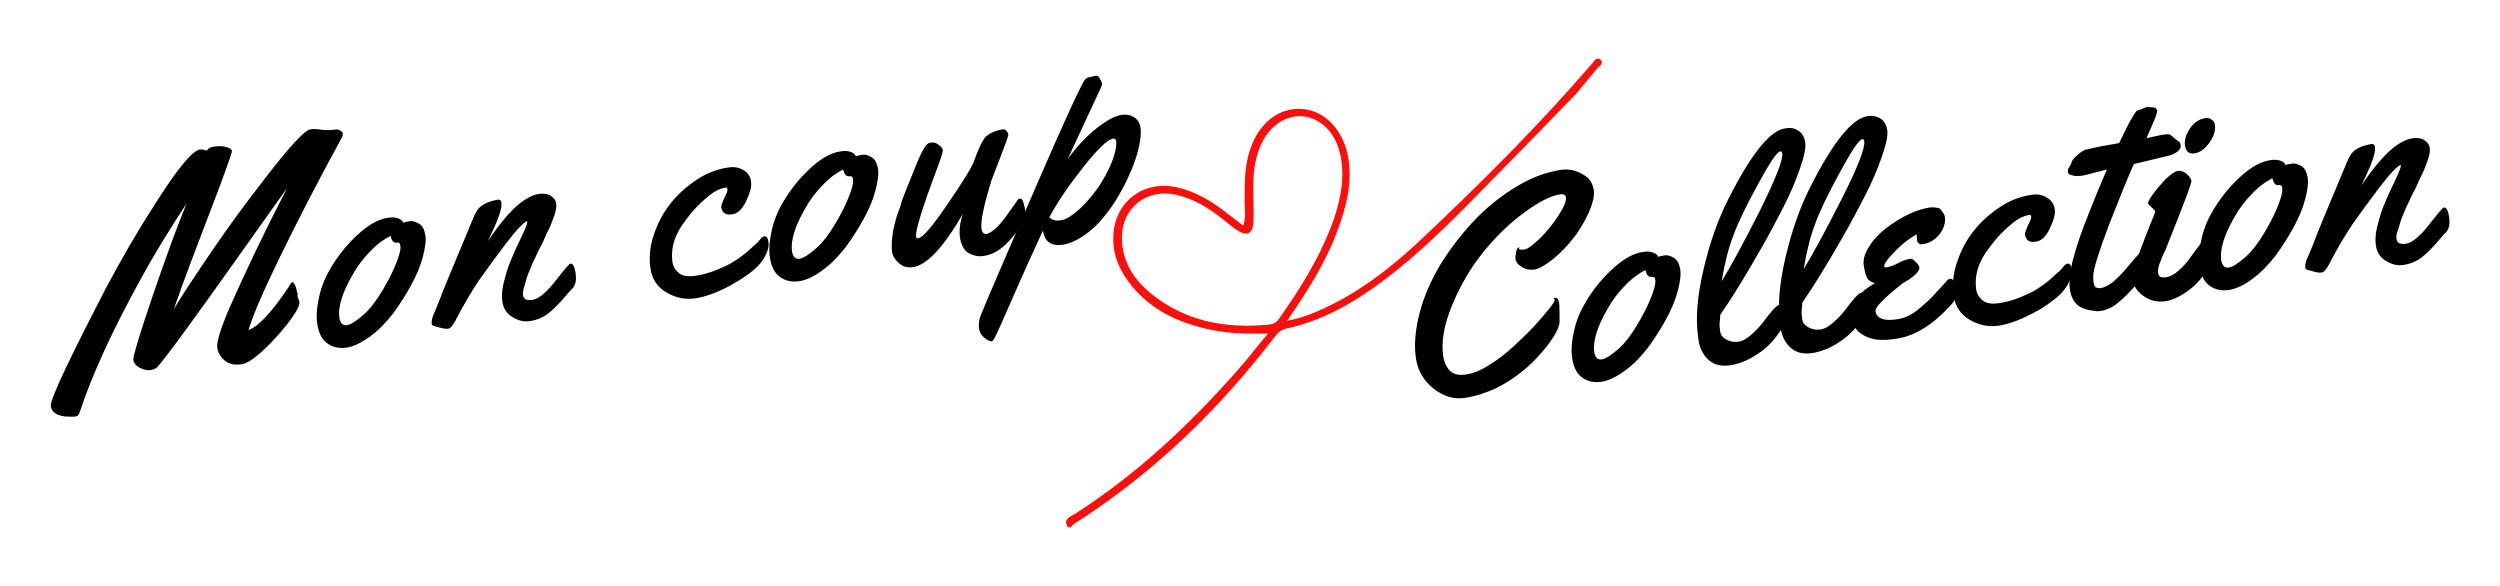 <?xml version="1.0" encoding="utf-8"?>
<!-- Generator: Adobe Illustrator 25.0.0, SVG Export Plug-In . SVG Version: 6.00 Build 0)  -->
<svg version="1.1" id="Calque_1" xmlns="http://www.w3.org/2000/svg" xmlns:xlink="http://www.w3.org/1999/xlink" x="0px" y="0px"
	 viewBox="0 0 512 120" style="enable-background:new 0 0 512 120;" xml:space="preserve">
<style type="text/css">
	.st0{fill:#FA0F0C;}
</style>
<g>
	<path d="M60.9,60.6l0.4,1.1c0.1,0.5-0.1,1.1-0.5,1.8c-1.1,1.9-2.9,4.2-5.4,6.8c-2.6,2.6-4.5,4.1-5.9,4.3c-1.4,0.2-2.5,0-3.4-0.7
		c-0.9-0.7-1.4-1.6-1.6-2.6c-0.2-1.2,0.7-4.1,2.7-8.7c3-6.8,6.8-14.8,11.6-24.1c-1.1,1.5-3.9,5.5-8.6,12.1C40,65,34,73.2,32.2,75.2
		c-0.3,0.3-0.8,0.5-1.4,0.6c-0.6,0.1-1.4-0.1-2.2-0.5c-0.8-0.4-1.2-1-1.3-1.6l0-0.1c0-0.8,1.3-5.2,4-13.1c2.7-7.9,5-14.2,6.9-18.8
		c-3.1,4.7-6.3,9.8-9.4,15.5c-5.9,10.7-10,19.7-12.4,27c-0.2,0.7-0.5,1.1-1,1.1c-0.4,0.1-1.1,0-2,0c-1.8-0.2-2.8-0.9-3-2.1
		c-0.1-0.7,1-3.5,3.3-8.3c2.3-4.8,5-10.1,8-15.9c3.1-5.8,6.3-11.4,9.8-16.8c4.7-7.5,7.9-11.4,9.5-11.6c0.3,0,0.5,0,0.8,0.1
		c0.3,0.1,0.4,0.1,0.5,0.1c0.1,0,0.1,0,0.2-0.1c0.2-0.4,0.7-0.6,1.5-0.7c0.8-0.1,1.5-0.1,2.3,0.1c0.8,0.2,1.2,0.5,1.2,0.9
		c0,0.2-0.7,2.3-2.1,6.1c-4.9,12.8-8.2,21.5-9.8,26.2c1.8-3,4.4-6.9,7.8-11.9c3.4-5,7-9.9,10.9-14.9c5-6.5,8.1-9.8,9.2-10
		c0.5-0.1,1-0.1,1.8,0c1.3,0.2,2.5,0.2,3.6,0c0.3,0,0.6,0.1,0.9,0.3c0.3,0.2,0.4,0.4,0.4,0.6c0,0.2,0,0.4-0.1,0.6
		c-5.2,9.5-9.5,17.9-13,25.1c-3.5,7.2-5.5,12-6.2,14.5c2-0.7,4.8-3.7,8.2-8.8c0.1-0.3,0.2-0.4,0.3-0.5c0.1-0.1,0.1-0.2,0.2-0.3
		c0.3-0.4,0.6-0.2,0.9,0.6c0.2,0.5,0.3,0.9,0.3,1.1c0.1,0.2,0.1,0.4,0.2,0.6C60.9,60.4,60.9,60.5,60.9,60.6z"/>
	<path d="M83.9,45.3c0.6-0.1,1.2,0.1,1.9,0.5c0.7,0.4,1.1,1.2,1.3,2.3c0.2,1.1,0,2.6-0.5,4.5c-0.5,1.9-1.3,3.8-2.4,5.8
		c-1.1,2-2.3,3.9-3.7,5.8c-1.4,1.8-2.9,3.4-4.7,4.7s-3.4,2.1-4.9,2.3c-1.5,0.2-2.8-0.1-3.9-0.9c-1.1-0.8-1.7-2.1-2-3.8
		c-0.3-1.7-0.1-3.7,0.4-5.9c0.5-2.2,1.4-4.2,2.5-6c1.1-1.8,2.3-3.4,3.7-4.9c2.9-3.1,5.5-4.8,7.9-5.1c1.1-0.2,2,0,2.6,0.4
		c0.2,0.2,0.3,0.3,0.4,0.4l0,0.2C82.9,45.5,83.3,45.4,83.9,45.3z M81.5,49.7l-0.2,0c-0.7,0.1-1.1-0.4-1.3-1.4
		c-1.4,0.7-2.8,1.7-4.2,3.2c-1.4,1.4-2.6,3-3.6,4.8c-2.1,3.6-3,6.6-2.7,8.8c0.2,1.1,0.7,1.6,1.5,1.5c0.8-0.1,1.9-0.8,3.4-2.1
		c1.5-1.3,2.8-3.1,4.1-5.3c1.3-2.2,2.2-4.1,2.8-5.7c0.6-1.6,0.8-2.6,0.7-3.1S81.8,49.6,81.5,49.7z"/>
	<path d="M107.1,60.4c0.1,0.9,0.8,1.2,2,1c0.6-0.1,1.4-0.5,2.3-1.3c0.9-0.8,1.6-1.6,2.3-2.5c1.8-2.3,2.8-3.5,3.1-3.6
		c0.5-0.1,0.9,0.6,1.1,2.1s-0.1,2.6-1,3.3c-2.5,3-4.4,4.9-5.9,5.6c-0.8,0.4-1.8,0.7-2.8,0.8c-1.1,0.1-2.2-0.2-3.3-0.9
		c-1.2-0.7-1.8-1.8-2-3c-0.2-1.3-0.1-2.8,0.4-4.5c0.4-1.7,0.9-3.2,1.5-4.5c0.5-1.3,1.2-2.7,2-4.4c0.8-1.7,1.2-2.7,1.2-3.1l-0.1-0.1
		c-0.6,0.2-2.1,1.7-4.3,4.6c-2.2,2.9-4,5.4-5.5,7.5c-1.4,2.1-3.1,4.9-4.9,8.4c-0.5,0.9-1,1.5-1.4,1.5c-0.4,0.1-1,0-1.7-0.2
		c-0.7-0.2-1.2-0.3-1.4-0.4c-0.2-0.1-0.3-0.3-0.3-0.5c0-0.2,0-0.5,0.1-0.9c0.1-0.4,0.2-0.7,0.3-0.9c0.1-0.2,0.3-0.6,0.5-1.2
		c0.2-0.5,0.7-1.6,1.3-3.3c0.7-1.7,1.7-4.2,3.1-7.5c1.4-3.3,2.2-5.3,2.5-6c0.6-1.4,1-2.5,1.4-3.1c0.7-1.3,2.2-2,4.3-2.4
		c0.5-0.1,0.8,0.2,0.8,0.8c0.1,0.9-0.5,2.8-1.8,5.6l-1,2.1c2.9-4.3,5.4-7.1,7.6-8.5c1.1-0.7,2.1-1.1,3-1.2c0.9-0.1,1.7,0,2.3,0.4
		c0.6,0.4,1,0.9,1.1,1.5c0.1,0.6,0,1.4-0.3,2.3c-0.3,0.9-0.6,1.7-0.9,2.4c-0.3,0.7-0.8,1.6-1.3,2.8c-0.5,1.1-0.8,1.7-0.9,1.8
		c0,0.1-0.2,0.4-0.4,0.8c-0.2,0.4-0.3,0.7-0.4,0.9c-0.1,0.2-0.2,0.5-0.5,1c-0.2,0.5-0.4,0.9-0.5,1.2c-0.1,0.3-0.3,0.7-0.5,1.2
		c-0.2,0.5-0.3,0.9-0.4,1.2c-0.1,0.3-0.2,0.7-0.3,1.1C107.1,59.3,107.1,59.9,107.1,60.4z"/>
	<path d="M153,51.6c0.9-0.8,1.5-1.4,1.8-1.6c0.3-0.3,0.6-0.6,0.9-1c0.3-0.4,0.6-0.6,0.9-0.6c0.4-0.1,0.7,0.4,0.8,1.3
		c0.1,0.9-0.2,1.9-0.9,3.1c-0.7,1.2-1.7,2.2-2.9,3.1c-1.2,0.9-2.5,1.7-3.9,2.5c-2.8,1.5-5.2,2.4-7.3,2.7c-2.1,0.3-4-0.1-5.9-1.2
		c-1.9-1.1-3-2.8-3.3-5c-0.3-2.2-0.1-4.5,0.7-6.8c0.8-2.4,1.9-4.5,3.4-6.4c1.5-1.9,3.3-3.5,5.4-4.9c2.1-1.4,4.3-2.2,6.5-2.5
		c1.1-0.2,2.1,0,3,0.5c0.9,0.5,1.5,1.3,1.6,2.3c0.2,1.1-0.2,2.4-1,4.1c-0.8,1.7-1.8,2.6-2.9,2.7c-1.3,0.2-2-0.3-2.2-1.5
		c0-0.3,0.2-0.9,0.6-1.8c0.5-0.9,0.7-1.5,0.7-1.8c0-0.3-0.2-0.4-0.4-0.4c-1.1,0.2-2.2,0.7-3.3,1.6c-1.1,0.9-2.2,1.9-3.1,2.9
		c-0.9,1-1.7,2.1-2.5,3.2c-1.7,2.5-2.3,5-2,7.4c0.1,1,0.6,1.8,1.3,2.4c0.7,0.6,1.8,0.8,3.3,0.6c1.5-0.2,2.9-0.6,4.4-1.2
		s2.6-1.1,3.5-1.7C151.1,53.1,152,52.4,153,51.6z"/>
	<path d="M176.6,31.7c0.6-0.1,1.2,0.1,1.9,0.5c0.7,0.4,1.1,1.2,1.3,2.3c0.2,1.1,0,2.6-0.5,4.5c-0.5,1.9-1.3,3.8-2.4,5.8
		c-1.1,2-2.3,3.9-3.7,5.8c-1.4,1.8-2.9,3.4-4.7,4.7c-1.7,1.3-3.4,2.1-4.9,2.3c-1.5,0.2-2.8-0.1-3.9-0.9c-1.1-0.8-1.7-2.1-2-3.8
		c-0.3-1.7-0.1-3.7,0.4-5.9c0.5-2.2,1.4-4.2,2.5-6c1.1-1.8,2.3-3.4,3.7-4.9c2.9-3.1,5.5-4.8,7.9-5.1c1.1-0.2,2,0,2.6,0.4
		c0.2,0.2,0.3,0.3,0.4,0.4l0,0.2C175.6,31.9,176,31.8,176.6,31.7z M174.2,36.1l-0.2,0c-0.7,0.1-1.1-0.4-1.3-1.4
		c-1.4,0.7-2.8,1.7-4.2,3.2c-1.4,1.4-2.6,3-3.6,4.8c-2.1,3.6-3,6.6-2.7,8.8c0.2,1.1,0.7,1.6,1.5,1.5c0.8-0.1,1.9-0.8,3.4-2.1
		c1.5-1.3,2.8-3.1,4.1-5.3c1.3-2.2,2.2-4.1,2.8-5.7c0.6-1.6,0.8-2.6,0.7-3.1C174.7,36.3,174.5,36.1,174.2,36.1z"/>
	<path d="M208.8,40.7c0.4-0.1,0.6,0.2,0.8,0.8c0.2,0.6,0.3,1.2,0.4,1.8c0.1,0.6,0.1,1.1,0,1.3c-0.4,1.2-1.5,2.7-3.2,4.6
		c-1.7,1.9-3.4,2.9-5.2,3.2c-1.1,0.2-2.1,0-3.1-0.5c-1-0.5-1.6-1.6-1.9-3.2c-0.2-1.6,0-3.2,0.6-4.9c-4,6.9-7.4,10.5-10.2,10.9
		c-1.1,0.2-2.1-0.1-2.9-0.8c-0.8-0.7-1.3-1.5-1.4-2.3c-0.1-0.8-0.1-1.7,0-2.7c0.1-0.9,0.2-1.8,0.4-2.5c0.2-0.8,0.4-1.7,0.8-2.8
		c0.4-1.1,0.7-1.9,0.8-2.5c0.2-0.5,0.5-1.3,0.9-2.3c0.4-1,1-2.4,1.7-4.2c0.7-1.8,1.3-3.1,1.8-4c0.5-0.9,1-1.4,1.6-1.4
		c0.6-0.1,1.1,0.1,1.6,0.5c0.5,0.4,0.8,0.8,0.8,1.1s-0.4,1.7-1.4,4.3c-2.9,7.7-4.2,12.1-4.1,13.3c0,0.3,0.2,0.4,0.4,0.4
		c1-0.1,3-2.5,6.2-7.2c3.2-4.7,5-7.6,5.4-8.9c0.4-1.2,0.9-2.3,1.3-3.2c0.5-0.9,0.8-1.4,1.1-1.6c0.8-0.7,1.8-1.1,3.2-1.4
		c0.2,0,0.4,0,0.5,0c0.1,0,0.3,0.2,0.5,0.4c0.2,0.3,0.3,0.5,0.3,0.7c-0.1,0.6-0.7,2.2-1.7,4.8c-1,2.6-1.6,4.1-1.7,4.4
		c-1.6,5.2-2.3,8.5-2.1,10c0.1,0.8,0.5,1.2,1.1,1.1c1.1-0.3,2.4-1.5,3.8-3.4c0.5-0.7,1-1.4,1.5-2.1c0.5-0.7,0.8-1.1,0.9-1.3
		C208.5,40.8,208.6,40.7,208.8,40.7z"/>
	<path d="M224,15.6l0.5-0.1c0.3,0,0.6,0.2,0.8,0.7c0.3,0.5,0.4,0.8,0.4,1c0,0.2-0.1,0.5-0.4,1.1l-6.6,14.2c2.5-3.4,5.2-6,8.1-7.8
		c1.1-0.7,2.2-1.1,3.1-1.2c1-0.1,1.8,0.1,2.5,0.6c0.7,0.5,1.1,1.3,1.2,2.2c0.1,0.9,0,2.1-0.3,3.6c-0.3,1.4-0.8,3-1.5,4.7
		c-0.7,1.7-1.5,3.4-2.5,5.1c-1,1.8-2.1,3.4-3.3,4.8c-1.2,1.5-2.5,2.7-4.1,3.8c-1.5,1-2.9,1.6-4.1,1.8c-2.5,0.4-3.9-0.6-4.2-2.9
		c-1.8,3.9-3.9,8.5-6.2,13.8c-2.3,5.3-3.6,8.1-3.8,8.4c-0.2,0.3-0.3,0.5-0.5,0.5c-0.1,0-0.4,0-0.7-0.2c-0.3-0.1-0.7-0.4-1.1-0.8
		c-0.4-0.4-0.7-0.9-0.8-1.7c-0.1-0.8,0-1.6,0.3-2.5c2-4.9,6-14,11.8-27.5c5.8-13.4,9.1-20.4,9.6-20.9c0.3-0.3,0.7-0.5,1-0.5
		L224,15.6z M228.6,28.9c-0.1-0.4-0.3-0.6-0.7-0.5c-1.1,0.2-3.1,2.1-6.1,5.9c-3,3.8-5.3,7.2-6.9,10.2c0.6,0.6,1.4,0.8,2.4,0.6
		c1-0.1,2.2-0.9,3.7-2.2c1.4-1.3,2.7-2.8,3.9-4.5c1.1-1.7,2.1-3.4,2.8-5.2C228.4,31.4,228.7,30,228.6,28.9z"/>
</g>
<g>
	<path d="M318.4,61c0.5-0.1,0.8,0.3,0.9,1c0.1,0.8,0.1,2.1,0.1,4c-0.1,1.3-1.2,3.3-3.5,6c-2.7,3.2-5.9,5.7-9.5,7.5
		c-2.2,1-4.3,1.7-6.5,2c-2.2,0.3-4.2-0.3-6.3-1.9c-2-1.6-3.2-3.6-3.6-6.1c-0.4-2.5-0.2-5.1,0.4-8c0.6-2.8,1.6-5.6,2.9-8.2
		c1.3-2.7,3-5.3,5-7.9c2-2.6,4.1-4.9,6.4-6.9c2.3-2,4.7-3.7,7.3-5.1c2.6-1.4,5.1-2.2,7.6-2.6c1.9-0.3,3.7,0.2,5.3,1.4
		c0.8,0.6,1.3,1.5,1.5,2.7c0.2,1.1-0.2,2.7-1,4.6c-0.9,1.9-1.9,3.7-3.2,5.3c-1.3,1.7-2.7,3.1-4.2,4.3c-1.5,1.2-2.7,1.9-3.7,2.1
		c-1,0.1-1.8,0-2.6-0.5c-0.8-0.5-1.2-1-1.3-1.5c-0.1-0.5,0-1,0.1-1.6c0.1-0.6,0.3-0.9,0.7-1c-0.1,0.1-0.1,0.2-0.1,0.3
		c0,0.2,0.4,0.3,1.1,0.2c0.7-0.1,1.7-0.9,3.2-2.3c1.4-1.4,2.7-3,3.8-4.7c1.1-1.7,1.6-2.9,1.5-3.7c-0.1-0.5-0.5-0.7-1.2-0.6
		c-1.9,0.3-4.3,1.5-7.3,3.7c-3,2.2-5.8,4.9-8.4,8.1c-2.6,3.2-4.7,6.8-6.4,10.9c-1.7,4.1-2.3,7.6-1.8,10.6c0.2,1.2,0.7,2.2,1.4,2.9
		c0.8,0.7,1.9,0.9,3.2,0.7c1.4-0.2,3-0.8,4.7-1.9c1.8-1.1,3.4-2.3,4.9-3.7c1.5-1.4,3-2.8,4.3-4.2c1.3-1.4,2.4-2.7,3.2-3.7
		c0.8-1,1.2-1.7,1.1-1.9C318.1,61.2,318.2,61.1,318.4,61z"/>
	<path d="M340.9,52.3c0.6-0.1,1.2,0.1,1.9,0.5c0.7,0.4,1.1,1.2,1.3,2.3c0.2,1.1,0,2.6-0.5,4.5c-0.5,1.9-1.3,3.8-2.4,5.8
		c-1.1,2-2.3,3.9-3.7,5.8c-1.4,1.8-2.9,3.4-4.7,4.7s-3.4,2.1-4.9,2.3c-1.5,0.2-2.8-0.1-3.9-0.9c-1.1-0.8-1.7-2.1-2-3.8
		c-0.3-1.7-0.1-3.7,0.4-5.9c0.5-2.2,1.4-4.2,2.5-6c1.1-1.8,2.3-3.4,3.7-4.9c2.9-3.1,5.5-4.8,7.9-5.1c1.1-0.2,2,0,2.6,0.4
		c0.2,0.1,0.3,0.3,0.4,0.4l0,0.2C339.9,52.5,340.3,52.4,340.9,52.3z M338.5,56.7l-0.2,0c-0.7,0.1-1.1-0.4-1.3-1.4
		c-1.4,0.7-2.8,1.7-4.2,3.2c-1.4,1.4-2.6,3-3.6,4.8c-2.1,3.6-3,6.6-2.7,8.8c0.2,1.1,0.6,1.6,1.5,1.5c0.8-0.1,1.9-0.8,3.4-2.1
		c1.5-1.3,2.8-3.1,4.1-5.3c1.3-2.2,2.2-4.1,2.8-5.7c0.6-1.6,0.8-2.6,0.7-3.1C339,56.9,338.8,56.7,338.5,56.7z"/>
	<path d="M368.2,26.7c0.8,0.5,1.3,1.2,1.5,2.4c0.2,1.1-0.2,2.9-1.1,5.5c-0.9,2.6-2,5.2-3.4,7.9c-1.4,2.7-2.9,5.6-4.7,8.7
		c-2.8,4.9-5.5,9.4-8.2,13.3c0,0.2,0,0.7-0.1,1.4c-0.1,0.7,0,1.3,0.1,2c0.1,0.7,0.5,1.2,1.2,1.6c0.7,0.4,1.5,0.6,2.4,0.5
		c0.9-0.1,1.8-0.6,2.7-1.4c0.9-0.8,1.7-1.6,2.4-2.5c1.7-2.3,2.8-3.5,3.2-3.6c0.5-0.1,0.8,0.6,1,2.1l0.1,0.6c0.1,0.8,0.1,1.4-0.2,1.8
		c-1.4,2.3-3,4.1-5,5.4c-1.9,1.3-3.8,2.1-5.7,2.4c-1.9,0.3-3.4-0.1-4.5-1.1c-1.1-1-1.9-2.5-2.1-4.5c-0.6-3.9-0.2-8.6,1.1-14.1
		c1.3-5.5,3-10.3,5.1-14.4c4.6-9.1,8.5-14,11.6-14.4C366.5,26.1,367.4,26.2,368.2,26.7z M365,31.4c0-0.3-0.2-0.4-0.4-0.4
		c-0.7,0.1-2.2,2.4-4.6,6.8c-2.4,4.4-4.1,7.9-5,10.4c-1,2.6-1.8,5.7-2.4,9.4c1.9-3.1,4.5-7.9,7.8-14.4
		C363.6,36.7,365.2,32.8,365,31.4z"/>
	<path d="M385,24.2c0.8,0.5,1.3,1.2,1.5,2.4c0.2,1.1-0.2,2.9-1.1,5.5c-0.9,2.6-2,5.2-3.4,7.9c-1.4,2.7-2.9,5.6-4.7,8.7
		c-2.8,4.9-5.5,9.4-8.2,13.3c0,0.2,0,0.7-0.1,1.4c-0.1,0.7,0,1.3,0.1,2c0.1,0.7,0.5,1.2,1.2,1.6c0.7,0.4,1.5,0.6,2.4,0.5
		c0.9-0.1,1.8-0.6,2.7-1.4c0.9-0.8,1.7-1.6,2.4-2.5c1.7-2.3,2.8-3.5,3.2-3.6c0.5-0.1,0.8,0.6,1,2.1l0.1,0.6c0.1,0.8,0.1,1.4-0.2,1.8
		c-1.4,2.3-3,4.1-5,5.4c-1.9,1.3-3.8,2.1-5.7,2.4c-1.9,0.3-3.4-0.1-4.5-1.1c-1.1-1-1.9-2.5-2.1-4.5c-0.6-3.9-0.2-8.6,1.1-14.1
		c1.3-5.5,3-10.3,5.1-14.4c4.6-9.1,8.5-13.9,11.6-14.4C383.4,23.6,384.2,23.8,385,24.2z M381.8,28.9c0-0.3-0.2-0.4-0.4-0.4
		c-0.7,0.1-2.2,2.4-4.6,6.8c-2.4,4.4-4.1,7.9-5,10.4c-1,2.6-1.8,5.7-2.4,9.4c1.9-3.1,4.5-7.9,7.8-14.4
		C380.5,34.2,382,30.3,381.8,28.9z"/>
	<path d="M398.3,44.3c0.2,1.3-0.2,2.5-1.1,3.7c-0.9,1.1-2,1.8-3.4,2c-0.4,0.1-0.7,0-0.9-0.2c-0.2-0.2-0.3-0.5-0.3-0.8
		c0-0.3-0.1-0.7,0-1c-0.7,0.3-1.4,0.8-2.2,1.4c-0.8,0.6-1.8,1.5-2.9,2.7c-1.1,1.2-1.7,2-1.6,2.5c0,0.2,0.3,0.2,0.7,0.1
		c0.5-0.1,1.2-0.3,2.1-0.8c0.9-0.5,1.6-0.7,2-0.8c0.4-0.1,0.6-0.1,0.8-0.1c0.3,0.1,0.6,0.4,1,0.8c0.4,0.4,0.6,0.8,0.6,1
		c0,0.3-0.2,0.7-0.6,1.2c-0.5,0.5-1,0.9-1.6,1.3c-0.6,0.3-1,0.6-1.2,0.7c-3.8,3-5.7,4.9-5.6,5.7c0.2,1.5,1.7,2.1,4.3,1.7
		c1.7-0.2,3.3-1,4.9-2.4c1.3-1.1,2.5-2.2,3.5-3.4c1-1.1,1.7-1.8,1.9-2.1c0.3-0.3,0.5-0.4,0.7-0.4c0.5-0.1,0.9,0.5,1,1.6
		c0.2,1.2,0.2,1.9,0.1,2.3c-0.1,0.4-0.4,0.9-1,1.5c-3.7,4.1-7.5,6.4-11.3,6.9c-2,0.3-3.7,0.3-5-0.1c-2.4-0.7-3.7-2.1-4-4.2
		c-0.4-2.7,1.2-5.1,4.8-7.1c-0.8-0.2-1.4-0.6-1.6-1.1c-0.3-0.5-0.5-1.3-0.7-2.5c-0.2-1.2,0.2-2.5,1.1-3.9c0.9-1.5,2.1-2.7,3.5-3.8
		c3.2-2.4,6.2-3.8,8.9-4.2c0.7-0.1,1.3,0,2.1,0.2C397.8,43.4,398.2,43.8,398.3,44.3z"/>
	<path d="M419.9,57.2c0.9-0.8,1.5-1.4,1.8-1.6c0.3-0.3,0.6-0.6,0.9-1c0.3-0.4,0.6-0.6,0.9-0.6c0.4-0.1,0.7,0.4,0.8,1.3
		c0.1,0.9-0.2,1.9-0.9,3.1c-0.7,1.2-1.7,2.2-2.9,3.1c-1.2,0.9-2.5,1.8-3.9,2.5c-2.8,1.5-5.2,2.4-7.3,2.7c-2.1,0.3-4-0.1-5.9-1.2
		c-1.9-1.1-3-2.8-3.3-5c-0.3-2.2-0.1-4.5,0.7-6.8c0.8-2.4,1.9-4.5,3.4-6.4c1.5-1.9,3.3-3.5,5.4-4.9s4.3-2.2,6.5-2.5
		c1.1-0.2,2.1,0,3,0.5c0.9,0.5,1.5,1.3,1.7,2.3c0.2,1.1-0.2,2.4-1,4.1c-0.8,1.7-1.8,2.6-2.9,2.7c-1.3,0.2-2-0.3-2.2-1.5
		c0-0.3,0.2-0.9,0.6-1.8c0.5-0.9,0.7-1.5,0.7-1.8c0-0.3-0.2-0.4-0.4-0.4c-1.1,0.2-2.2,0.7-3.3,1.6c-1.1,0.9-2.2,1.9-3.1,2.9
		c-0.9,1-1.7,2.1-2.5,3.2c-1.7,2.5-2.3,5-2,7.4c0.1,1,0.6,1.8,1.3,2.4c0.7,0.6,1.8,0.8,3.3,0.6c1.5-0.2,2.9-0.6,4.4-1.2
		c1.4-0.6,2.6-1.1,3.5-1.7C418.1,58.6,419,58,419.9,57.2z"/>
	<path d="M439.7,21.9L441,22c0.2,0,0.4,0,0.5,0.2c0.2,0.2,0.3,0.3,0.3,0.5c0,0.2-0.1,0.6-0.4,1.4c-0.3,0.8-0.7,1.6-1.1,2.6
		c-0.4,1-0.7,1.5-0.7,1.6c1.5-0.3,2.6-0.6,3.3-0.7c0.6-0.1,1.1-0.1,1.3-0.1c0.3,0.1,0.6,0.3,0.9,0.6c0.4,0.4,0.7,0.6,1,0.8
		c0.3,0.2,0.5,0.5,0.5,0.9c0.1,0.4-0.1,0.8-0.6,1.2c-0.5,0.4-1,0.6-1.5,0.8c-4.5,1.1-7,1.7-7.5,1.8c-1.2,2.7-2.9,6.9-5.1,12.5
		c-2.1,5.6-3.2,9.1-3.2,10.4c0,0.6,0,1.1,0.1,1.5c0.1,0.8,0.6,1.1,1.4,1c0.8-0.1,1.7-0.6,2.6-1.3c0.9-0.8,1.7-1.6,2.4-2.4
		c1.9-2.3,3-3.5,3.1-3.5c0.5-0.1,0.9,0.8,1.2,2.6c0.1,1-0.2,1.9-1,2.8c-1.8,2-3.2,3.6-4.5,4.6c-1.2,1.1-2.5,1.7-3.9,1.9
		c-0.3,0-0.6,0.1-0.8,0c-1.6-0.1-2.9-0.5-3.8-1.2c-0.9-0.8-1.4-1.9-1.6-3.3c-0.2-1.5,0-3.3,0.5-5.5c0.6-2.2,1.3-4.6,2.3-7.2
		c1.6-4.2,3.2-8.1,4.8-11.8l-1.1,0.3c-2.3,0.6-3.6,0.9-4,1l-0.3,0c-0.6,0.1-1.1,0.1-1.7-0.1c-0.6-0.1-0.9-0.4-0.9-0.7
		c0-0.3,0-0.7,0.3-1c0.2-0.4,0.4-0.6,0.4-0.8c0.1-0.5,0.5-1,1.3-1.7c0.8-0.7,1.5-1.1,1.9-1.1c0.5-0.1,0.9-0.2,1.3-0.3
		c0.4-0.1,0.9-0.2,1.4-0.3c0.5-0.1,0.9-0.2,1.2-0.2l2.7-0.5c1.3-2.7,2.2-4.5,2.7-5.3c0.5-0.8,0.8-1.2,0.9-1.3
		c0.1-0.1,0.3-0.1,0.6-0.2L439.7,21.9z"/>
	<path d="M452.6,52.3c0.1,0.6,0.1,1,0,1.3c-0.7,2.1-2,4-3.9,5.5c-1.9,1.5-3.7,2.4-5.3,2.6s-3-0.1-4.3-1c-1.3-0.9-2-1.9-2.2-3
		c-0.2-1.1,0.2-2.8,0.9-5c0.8-2.2,1.6-4.3,2.4-6.3c0.8-1.9,1.2-3,1.2-3.1c0-0.1-0.3-0.4-0.7-0.8c-0.5-0.4-0.7-0.7-0.8-0.9
		c0-0.2,0.3-0.8,1-1.8c0.7-1,1.6-2,2.6-3.1c1.1-1,1.9-1.6,2.5-1.7c0.6-0.1,1.2,0.1,1.8,0.6c0.6,0.5,0.9,1,1,1.4
		c0.1,0.5-1.7,5.1-5.2,13.9c0,0.1-0.2,0.4-0.4,0.9c-0.2,0.4-0.4,0.8-0.5,1.1c-0.1,0.3-0.2,0.6-0.4,1c-0.3,0.9-0.4,1.5-0.3,2.1
		c0.1,0.7,0.6,0.9,1.5,0.8c0.9-0.1,1.8-0.6,2.7-1.4c0.9-0.8,1.6-1.6,2.2-2.4c1.6-2.3,2.5-3.4,2.7-3.5
		C452,49.7,452.3,50.5,452.6,52.3z M453.6,25.6c0.2,1.1-0.2,2.3-1.1,3.6c-0.9,1.3-1.9,2-3,2.2c-1.1,0.2-1.8-0.3-2-1.5
		c-0.2-1.2,0.2-2.4,1-3.6c0.8-1.2,1.9-1.9,3.1-2.1c0.5-0.1,1,0,1.3,0.3C453.3,24.7,453.6,25.1,453.6,25.6z"/>
	<path d="M469.4,33.5c0.6-0.1,1.2,0.1,1.9,0.5c0.7,0.4,1.1,1.2,1.3,2.3c0.2,1.1,0,2.6-0.5,4.5c-0.5,1.9-1.3,3.8-2.4,5.8
		c-1.1,2-2.3,3.9-3.7,5.8c-1.4,1.8-2.9,3.4-4.7,4.7c-1.7,1.3-3.4,2.1-4.9,2.3c-1.5,0.2-2.8-0.1-3.9-0.9c-1.1-0.8-1.7-2.1-2-3.8
		c-0.3-1.7-0.1-3.7,0.4-5.9c0.5-2.2,1.4-4.2,2.5-6c1.1-1.8,2.3-3.4,3.7-4.9c2.9-3.1,5.5-4.8,7.9-5.1c1.1-0.2,2,0,2.6,0.4
		c0.2,0.1,0.3,0.3,0.4,0.4l0,0.2C468.3,33.7,468.8,33.6,469.4,33.5z M466.9,37.9l-0.2,0c-0.7,0.1-1.1-0.4-1.3-1.4
		c-1.4,0.7-2.8,1.7-4.2,3.2c-1.4,1.4-2.6,3-3.6,4.8c-2.1,3.6-3,6.6-2.7,8.8c0.2,1.1,0.7,1.6,1.5,1.5c0.8-0.1,1.9-0.8,3.4-2.1
		c1.5-1.3,2.8-3.1,4.1-5.3c1.3-2.2,2.2-4.1,2.8-5.7c0.6-1.6,0.8-2.6,0.7-3.1C467.4,38.1,467.2,37.9,466.9,37.9z"/>
	<path d="M490.8,48.9c0.1,0.9,0.8,1.2,2,1c0.6-0.1,1.4-0.5,2.3-1.3c0.9-0.8,1.6-1.6,2.3-2.5c1.8-2.3,2.8-3.5,3.1-3.6
		c0.5-0.1,0.9,0.6,1.1,2.1c0.2,1.5-0.1,2.6-1,3.3c-2.5,3-4.4,4.9-5.9,5.6c-0.8,0.4-1.8,0.7-2.8,0.8c-1.1,0.1-2.2-0.2-3.3-0.9
		c-1.2-0.7-1.8-1.8-2-3c-0.2-1.3-0.1-2.8,0.4-4.5c0.4-1.7,0.9-3.2,1.5-4.5c0.5-1.3,1.2-2.7,2-4.4c0.8-1.7,1.2-2.7,1.2-3.1l-0.1-0.1
		c-0.6,0.2-2.1,1.7-4.3,4.6c-2.2,2.9-4,5.4-5.5,7.5c-1.4,2.1-3.1,4.9-4.9,8.4c-0.5,0.9-1,1.5-1.4,1.5c-0.4,0.1-1,0-1.7-0.2
		c-0.7-0.2-1.2-0.3-1.4-0.4c-0.2-0.1-0.3-0.3-0.3-0.5c0-0.2,0-0.5,0.1-0.9c0.1-0.4,0.2-0.7,0.3-0.9c0.1-0.2,0.3-0.6,0.5-1.1
		c0.2-0.5,0.7-1.6,1.3-3.3c0.7-1.7,1.7-4.2,3.1-7.5c1.4-3.3,2.2-5.3,2.5-6c0.6-1.4,1-2.5,1.4-3.1c0.7-1.3,2.2-2,4.3-2.4
		c0.5-0.1,0.8,0.2,0.8,0.8c0.1,0.9-0.5,2.8-1.8,5.6l-1,2.1c2.9-4.3,5.4-7.1,7.6-8.5c1.1-0.7,2.1-1.1,3-1.2c0.9-0.1,1.7,0,2.3,0.4
		c0.6,0.4,1,0.9,1.1,1.5c0.1,0.6,0,1.4-0.3,2.3c-0.3,0.9-0.6,1.7-0.9,2.4c-0.3,0.7-0.8,1.6-1.3,2.8c-0.5,1.1-0.8,1.7-0.9,1.8
		c0,0.1-0.2,0.4-0.4,0.8c-0.2,0.4-0.3,0.7-0.4,0.9c-0.1,0.2-0.2,0.5-0.5,1c-0.2,0.5-0.4,0.9-0.5,1.2c-0.1,0.3-0.3,0.7-0.5,1.2
		c-0.2,0.5-0.3,0.9-0.4,1.2c-0.1,0.3-0.2,0.7-0.3,1.1C490.8,47.8,490.7,48.4,490.8,48.9z"/>
</g>
<g id="UnyxO6.tif">
	<g>
		<g>
			<path class="st0" d="M327.6,12.1c-0.7-0.5-1.2,0.6-1.7,1.1c-10.8,12.5-22.5,24.2-34.5,35.5c-5.5,5.2-11.3,9.9-18.1,13.4
				c-3,1.5-6,2.9-9.7,3.6c4.2-6.1,8-12.1,10.4-18.7c1.8-4.9,3.1-10,2-15.3c-1.1-5.3-4.8-9.1-9.4-9.4c-4.6-0.3-8.7,2.8-10.5,8.1
				c-1.3,3.6-1.2,7.4-1.2,11.1c0,1.5,0.3,3-0.3,4.7c-1.4-1.1-2.7-2.1-3.9-3c-2.9-2.2-6-4-9.5-4.8c-7.2-1.7-13.3,3.2-13.2,10.6
				c0,3.8,1.6,6.9,3.9,9.7c3.9,4.7,9.1,7.2,15,8.6c4.1,1,8.2,1.1,12.8,1c-2.4,2.8-4.3,5.4-6.4,7.7c-9.8,11.1-20.6,21.2-33.1,29.2
				c-0.9,0.6-2.6,1-1.5,2.8c0.2,0,0.4,0,0.6,0c0.2-0.2,0.3-0.4,0.5-0.6c16.2-10.3,29.8-23.4,41.4-38.6c0.6-0.8,1.3-1.3,2.2-1.5
				c7.5-1.6,14-5.4,20-9.9c6.8-5.1,12.9-11.1,18.9-17.2c6.9-7,13.7-14,20.5-21c1.5-1.8,2.9-3.5,4.4-5.3
				C327.8,13.5,328.6,12.7,327.6,12.1z M262,65.2c-0.6,0.9-1.3,1.2-2.3,1.3c-8.8,0.8-17-0.7-24-6.4c-3.3-2.7-5.6-6.1-5.9-10.5
				c-0.5-6.8,4.9-11.3,11.5-9.6c3.2,0.8,5.9,2.4,8.5,4.4c1.2,0.9,2.3,1.9,3.5,2.7c2.1,1.4,3.3,0.8,3.4-1.7c0.1-1.7,0-3.5,0-5.2
				c-0.1-3.4,0-6.8,1.3-10c1.7-4.2,5-6.6,8.7-6.4c3.6,0.3,6.7,3.2,7.7,7.5c1.1,4.5,0.3,8.9-1.1,13.2C270.7,52.1,266.5,58.8,262,65.2
				z"/>
		</g>
	</g>
</g>
</svg>
